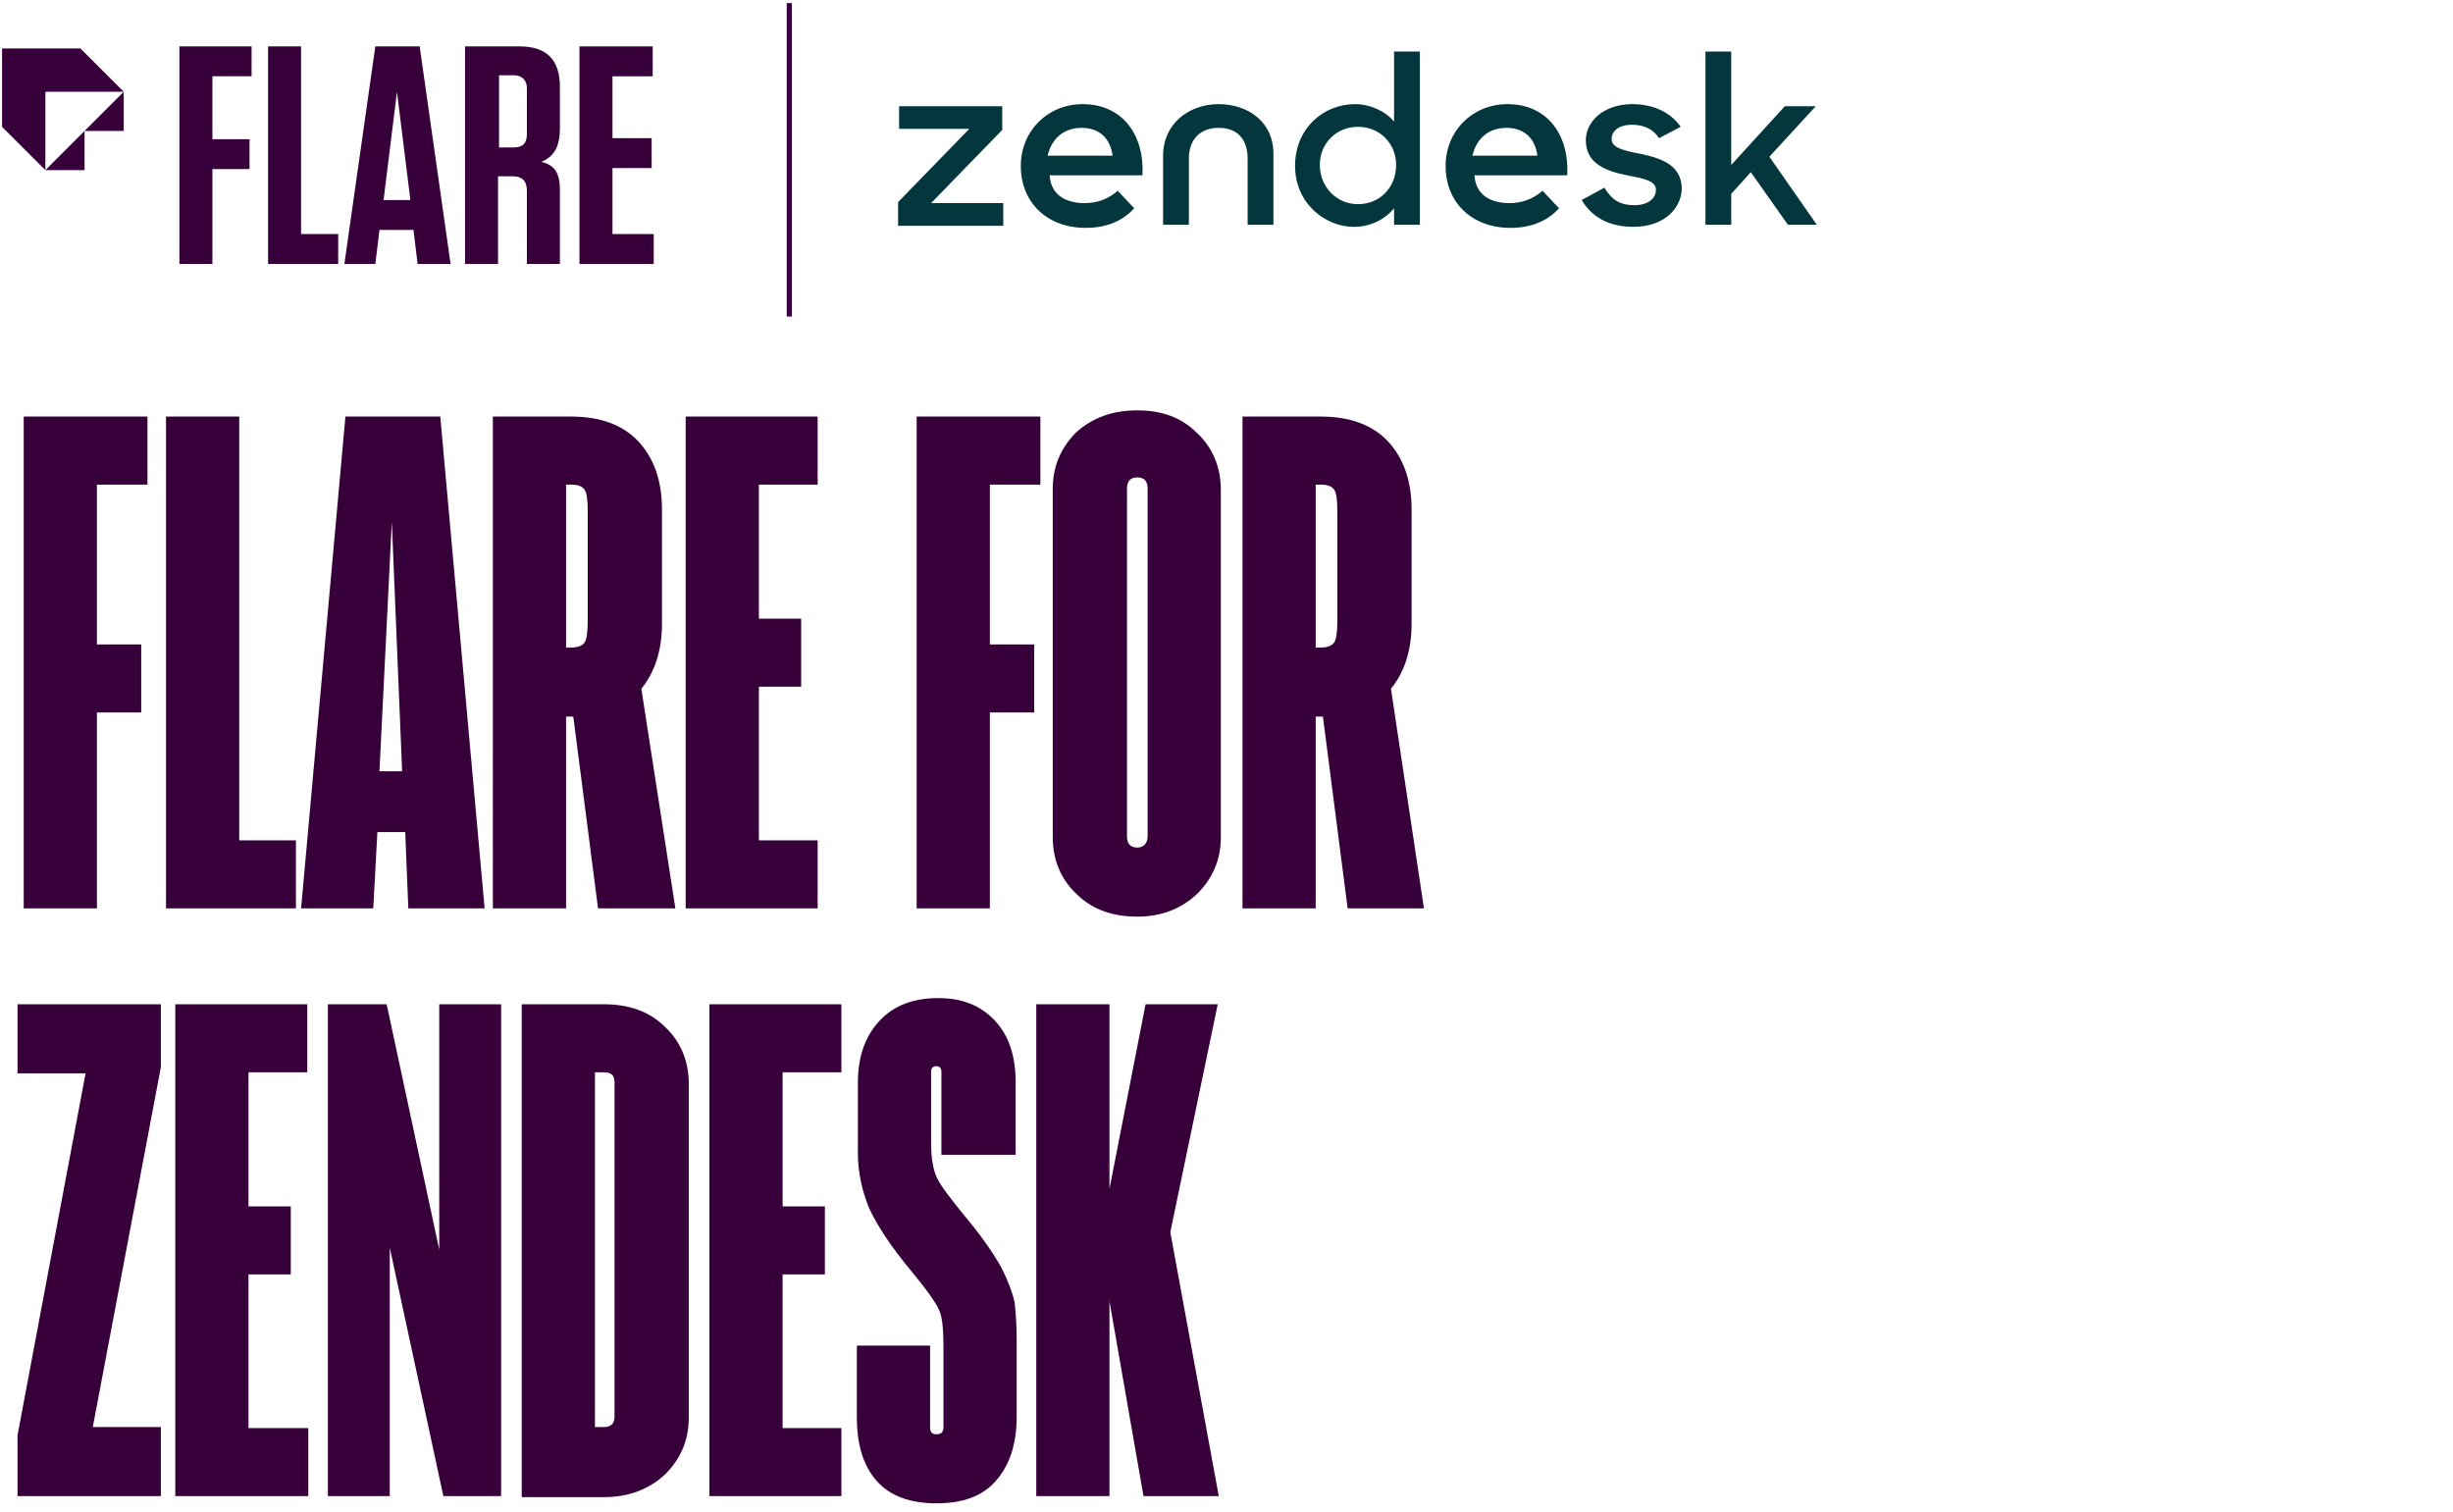 <?xml version="1.0" encoding="UTF-8"?> <!-- Generator: Adobe Illustrator 25.3.1, SVG Export Plug-In . SVG Version: 6.00 Build 0) --> <svg xmlns="http://www.w3.org/2000/svg" xmlns:xlink="http://www.w3.org/1999/xlink" version="1.1" id="Layer_1" x="0px" y="0px" width="237.9px" height="146.6px" viewBox="0 0 237.9 146.6" style="enable-background:new 0 0 237.9 146.6;" xml:space="preserve"> <style type="text/css"> .st0{fill:#03363D;} .st1{fill:#38003B;} .st2{fill-rule:evenodd;clip-rule:evenodd;fill:#38003B;} </style> <path class="st0" d="M146.4,19.7c1.2,0,2.3-0.4,3.2-1.2l1.6,1.7c-1,1.1-2.5,1.9-4.7,1.9c-3.8,0-6.3-2.5-6.3-6c0-3.4,2.6-6,6-6 c3.8,0,6,2.9,5.8,6.9h-9C143.1,18.7,144.3,19.7,146.4,19.7L146.4,19.7z M149.1,15.1c-0.2-1.6-1.2-2.7-3-2.7c-1.7,0-2.9,1-3.3,2.7 H149.1z"></path> <path class="st0" d="M87.1,19.6l6.9-7.1h-6.8v-2.2h10v2.3l-6.9,7.1h7v2.2H87.1V19.6z"></path> <path class="st0" d="M105.2,19.7c1.2,0,2.3-0.4,3.2-1.2l1.6,1.7c-1,1.1-2.5,1.9-4.7,1.9c-3.8,0-6.3-2.5-6.3-6c0-3.4,2.6-6,6-6 c3.8,0,6,2.9,5.8,6.9h-9C101.9,18.7,103.1,19.7,105.2,19.7z M107.9,15.1c-0.2-1.6-1.2-2.7-3-2.7c-1.7,0-2.9,1-3.3,2.7H107.9z"></path> <path class="st0" d="M125.6,16.1c0-3.7,2.8-6,5.8-6c1.5,0,3,0.7,3.8,1.7V5h2.5v16.8h-2.5v-1.6c-0.9,1.1-2.3,1.8-3.9,1.8 C128.5,22,125.6,19.7,125.6,16.1L125.6,16.1z M135.4,16c0-2.1-1.6-3.7-3.7-3.7c-2.1,0-3.7,1.6-3.7,3.7s1.6,3.8,3.7,3.8 C133.9,19.8,135.4,18.1,135.4,16"></path> <path class="st0" d="M153.4,19.4l2.2-1.2c0.3,0.5,0.7,1,1.2,1.3s1.1,0.4,1.7,0.4c1.4,0,2.1-0.7,2.1-1.5c0-0.9-1.3-1.1-2.8-1.4 c-2-0.4-4-1.1-4-3.4c0-1.8,1.7-3.5,4.5-3.5c2.2,0,3.8,0.9,4.7,2.2l-2.1,1.1c-0.5-0.8-1.4-1.3-2.6-1.3c-1.3,0-2,0.6-2,1.4 c0,0.8,1.1,1.1,2.7,1.4c1.9,0.4,4.1,1,4.1,3.4c0,1.6-1.4,3.7-4.7,3.7C156.1,22,154.4,21.1,153.4,19.4"></path> <path class="st0" d="M169.8,16.7l-1.9,2.1v3h-2.5V5h2.5v11l5.2-5.7h3l-4.5,4.9l4.6,6.6h-2.8L169.8,16.7z"></path> <path class="st0" d="M118.2,10.1c-2.9,0-5.4,1.9-5.4,5v6.7h2.5v-6.4c0-1.9,1.1-3,2.9-3s2.8,1.1,2.8,3v6.4h2.5v-6.7 C123.6,11.9,121.1,10.1,118.2,10.1z"></path> <path class="st1" d="M17.4,4.5v21.1h3.2v-9.2h3.6v-2.9h-3.6V7.4h3.8V4.5H17.4z"></path> <path class="st1" d="M26,4.5v21.1h6.8v-2.9h-3.6V4.5H26z"></path> <path class="st1" d="M40.7,4.5h-4.3l-3,21.1h3l0.4-3.3h3.3l0.4,3.3h3.2L40.7,4.5z M38.5,8.9l1.3,10.5h-2.6L38.5,8.9z"></path> <path class="st1" d="M52.5,15.7c1.2-0.5,1.8-1.4,1.8-3.3v-4c0-2.6-1.3-3.9-3.9-3.9h-5.3v21.1h3.2v-8.5h1.4c0.9,0,1.4,0.4,1.4,1.4 v7.1h3.2v-7.2C54.3,16.8,53.8,16,52.5,15.7z M51.1,8.6V13c0,0.9-0.4,1.3-1.3,1.3h-1.4v-7H50C50.7,7.4,51.1,7.8,51.1,8.6z"></path> <path class="st1" d="M56.2,4.5v21.1h7.2v-2.9h-4v-6.4h3.8v-2.9h-3.8v-6h3.9V4.5H56.2z"></path> <path class="st1" d="M4.4,8.9h3.8H12L7.8,4.7H0.2v7.6l4.2,4.2v-3.8C4.4,12.7,4.4,8.9,4.4,8.9z"></path> <path class="st1" d="M8.2,16.5v-3.8l-3.8,3.8H8.2z"></path> <path class="st1" d="M8.2,12.7H12V8.9L8.2,12.7z"></path> <path class="st2" d="M76.3,30.7V0.3h0.5v30.4C76.8,30.7,76.3,30.7,76.3,30.7z"></path> <g> <path class="st1" d="M9.4,88.1H2.3V40.4h12V47H9.4v15.5h4.3v6.6H9.4V88.1z"></path> <path class="st1" d="M23.2,40.4v41.1h5.5v6.6H16.1V40.4H23.2z"></path> <path class="st1" d="M39.6,88.1l-0.3-7.4h-2.7l-0.4,7.4h-7l4.3-47.7h9.2L47,88.1H39.6z M36.8,74.8H39l-1-24.2L36.8,74.8z"></path> <path class="st1" d="M65.5,88.1H58l-2.4-18.6h-0.3h-0.4v18.6h-7.1V40.4h7.6c2.8,0,5,0.8,6.5,2.4c1.5,1.6,2.3,3.8,2.3,6.6v11.1 c0,2.6-0.7,4.7-2,6.3L65.5,88.1z M54.9,47v15.8h0.5c0.7,0,1.1-0.2,1.3-0.5c0.2-0.3,0.3-1,0.3-2.1V49.5c0-1-0.1-1.7-0.3-2 c-0.2-0.3-0.6-0.5-1.3-0.5H54.9z"></path> <path class="st1" d="M73.6,81.5h5.7v6.6H66.5V40.4h12.8V47h-5.7v13h4.1v6.6h-4.1V81.5z"></path> <path class="st1" d="M96,88.1h-7.1V40.4h12V47H96v15.5h4.3v6.6H96V88.1z"></path> <path class="st1" d="M110.3,39.8c2.4,0,4.3,0.7,5.8,2.2c1.5,1.4,2.3,3.3,2.3,5.5v33.7c0,2.2-0.8,4-2.3,5.5 c-1.5,1.4-3.4,2.2-5.8,2.2c-2.4,0-4.4-0.7-5.9-2.2c-1.5-1.4-2.3-3.3-2.3-5.5V47.4c0-2.2,0.8-4,2.3-5.5 C106,40.5,107.9,39.8,110.3,39.8z M111.3,47.4c0-0.7-0.3-1.1-1-1.1c-0.7,0-1,0.4-1,1.1v33.7c0,0.7,0.3,1.1,1,1.1c0.6,0,1-0.4,1-1.1 V47.4z"></path> <path class="st1" d="M138.1,88.1h-7.4l-2.4-18.6H128h-0.4v18.6h-7.1V40.4h7.6c2.8,0,5,0.8,6.5,2.4c1.5,1.6,2.3,3.8,2.3,6.6v11.1 c0,2.6-0.7,4.7-2,6.3L138.1,88.1z M127.6,47v15.8h0.5c0.7,0,1.1-0.2,1.3-0.5c0.2-0.3,0.3-1,0.3-2.1V49.5c0-1-0.1-1.7-0.3-2 c-0.2-0.3-0.6-0.5-1.3-0.5H127.6z"></path> <path class="st1" d="M15.6,97.4v6.1L9,138.4h6.6v6.7H1.7v-5.9l6.6-35.1H1.7v-6.7H15.6z"></path> <path class="st1" d="M24.2,138.5h5.7v6.6H17V97.4h12.8v6.6h-5.7v13h4.1v6.6h-4.1V138.5z"></path> <path class="st1" d="M42.6,97.4h6v47.7H43L37.8,121v24.1h-6V97.4h5.7l5.1,23.8V97.4z"></path> <path class="st1" d="M58.6,97.4c2.4,0,4.4,0.7,5.9,2.2c1.5,1.4,2.3,3.3,2.3,5.5v32.4c0,2.2-0.8,4-2.3,5.5c-1.5,1.4-3.5,2.2-5.9,2.2 h-8V97.4H58.6z M59.6,105c0-0.7-0.3-1-1-1h-0.9v34.4h0.9c0.6,0,1-0.3,1-1V105z"></path> <path class="st1" d="M75.9,138.5h5.7v6.6H68.8V97.4h12.8v6.6h-5.7v13H80v6.6h-4.1V138.5z"></path> <path class="st1" d="M98.4,112h-7.1v-8.1c0-0.3-0.2-0.5-0.5-0.5c-0.3,0-0.5,0.2-0.5,0.5v7c0,1.4,0.2,2.6,0.6,3.4 c0.4,0.8,1.4,2.1,2.8,3.8c1.5,1.8,2.6,3.4,3.4,4.8c0.7,1.4,1.1,2.5,1.3,3.4c0.1,0.9,0.2,2.1,0.2,3.7v7.4c0,2.7-0.7,4.7-2,6.2 c-1.3,1.5-3.2,2.2-5.8,2.2c-2.5,0-4.5-0.7-5.8-2.2c-1.3-1.5-1.9-3.5-1.9-6.2v-6.9h7.1v7.9c0,0.5,0.2,0.7,0.6,0.7 c0.5,0,0.7-0.2,0.7-0.7v-7.8c0-1.6-0.1-2.8-0.4-3.5c-0.3-0.7-1.2-2-2.7-3.8c-2-2.4-3.3-4.4-4.1-6.1c-0.7-1.7-1.1-3.5-1.1-5.4V105 c0-2.5,0.7-4.5,2.1-6c1.4-1.5,3.3-2.2,5.7-2.2c2.3,0,4.1,0.7,5.5,2.2c1.4,1.5,2,3.5,2,6V112z"></path> <path class="st1" d="M118.2,145.1h-7.3l-3.3-18.9v18.9h-7.1V97.4h7.1v17.9l3.5-17.9h7l-4.6,22.1L118.2,145.1z"></path> </g> </svg> 